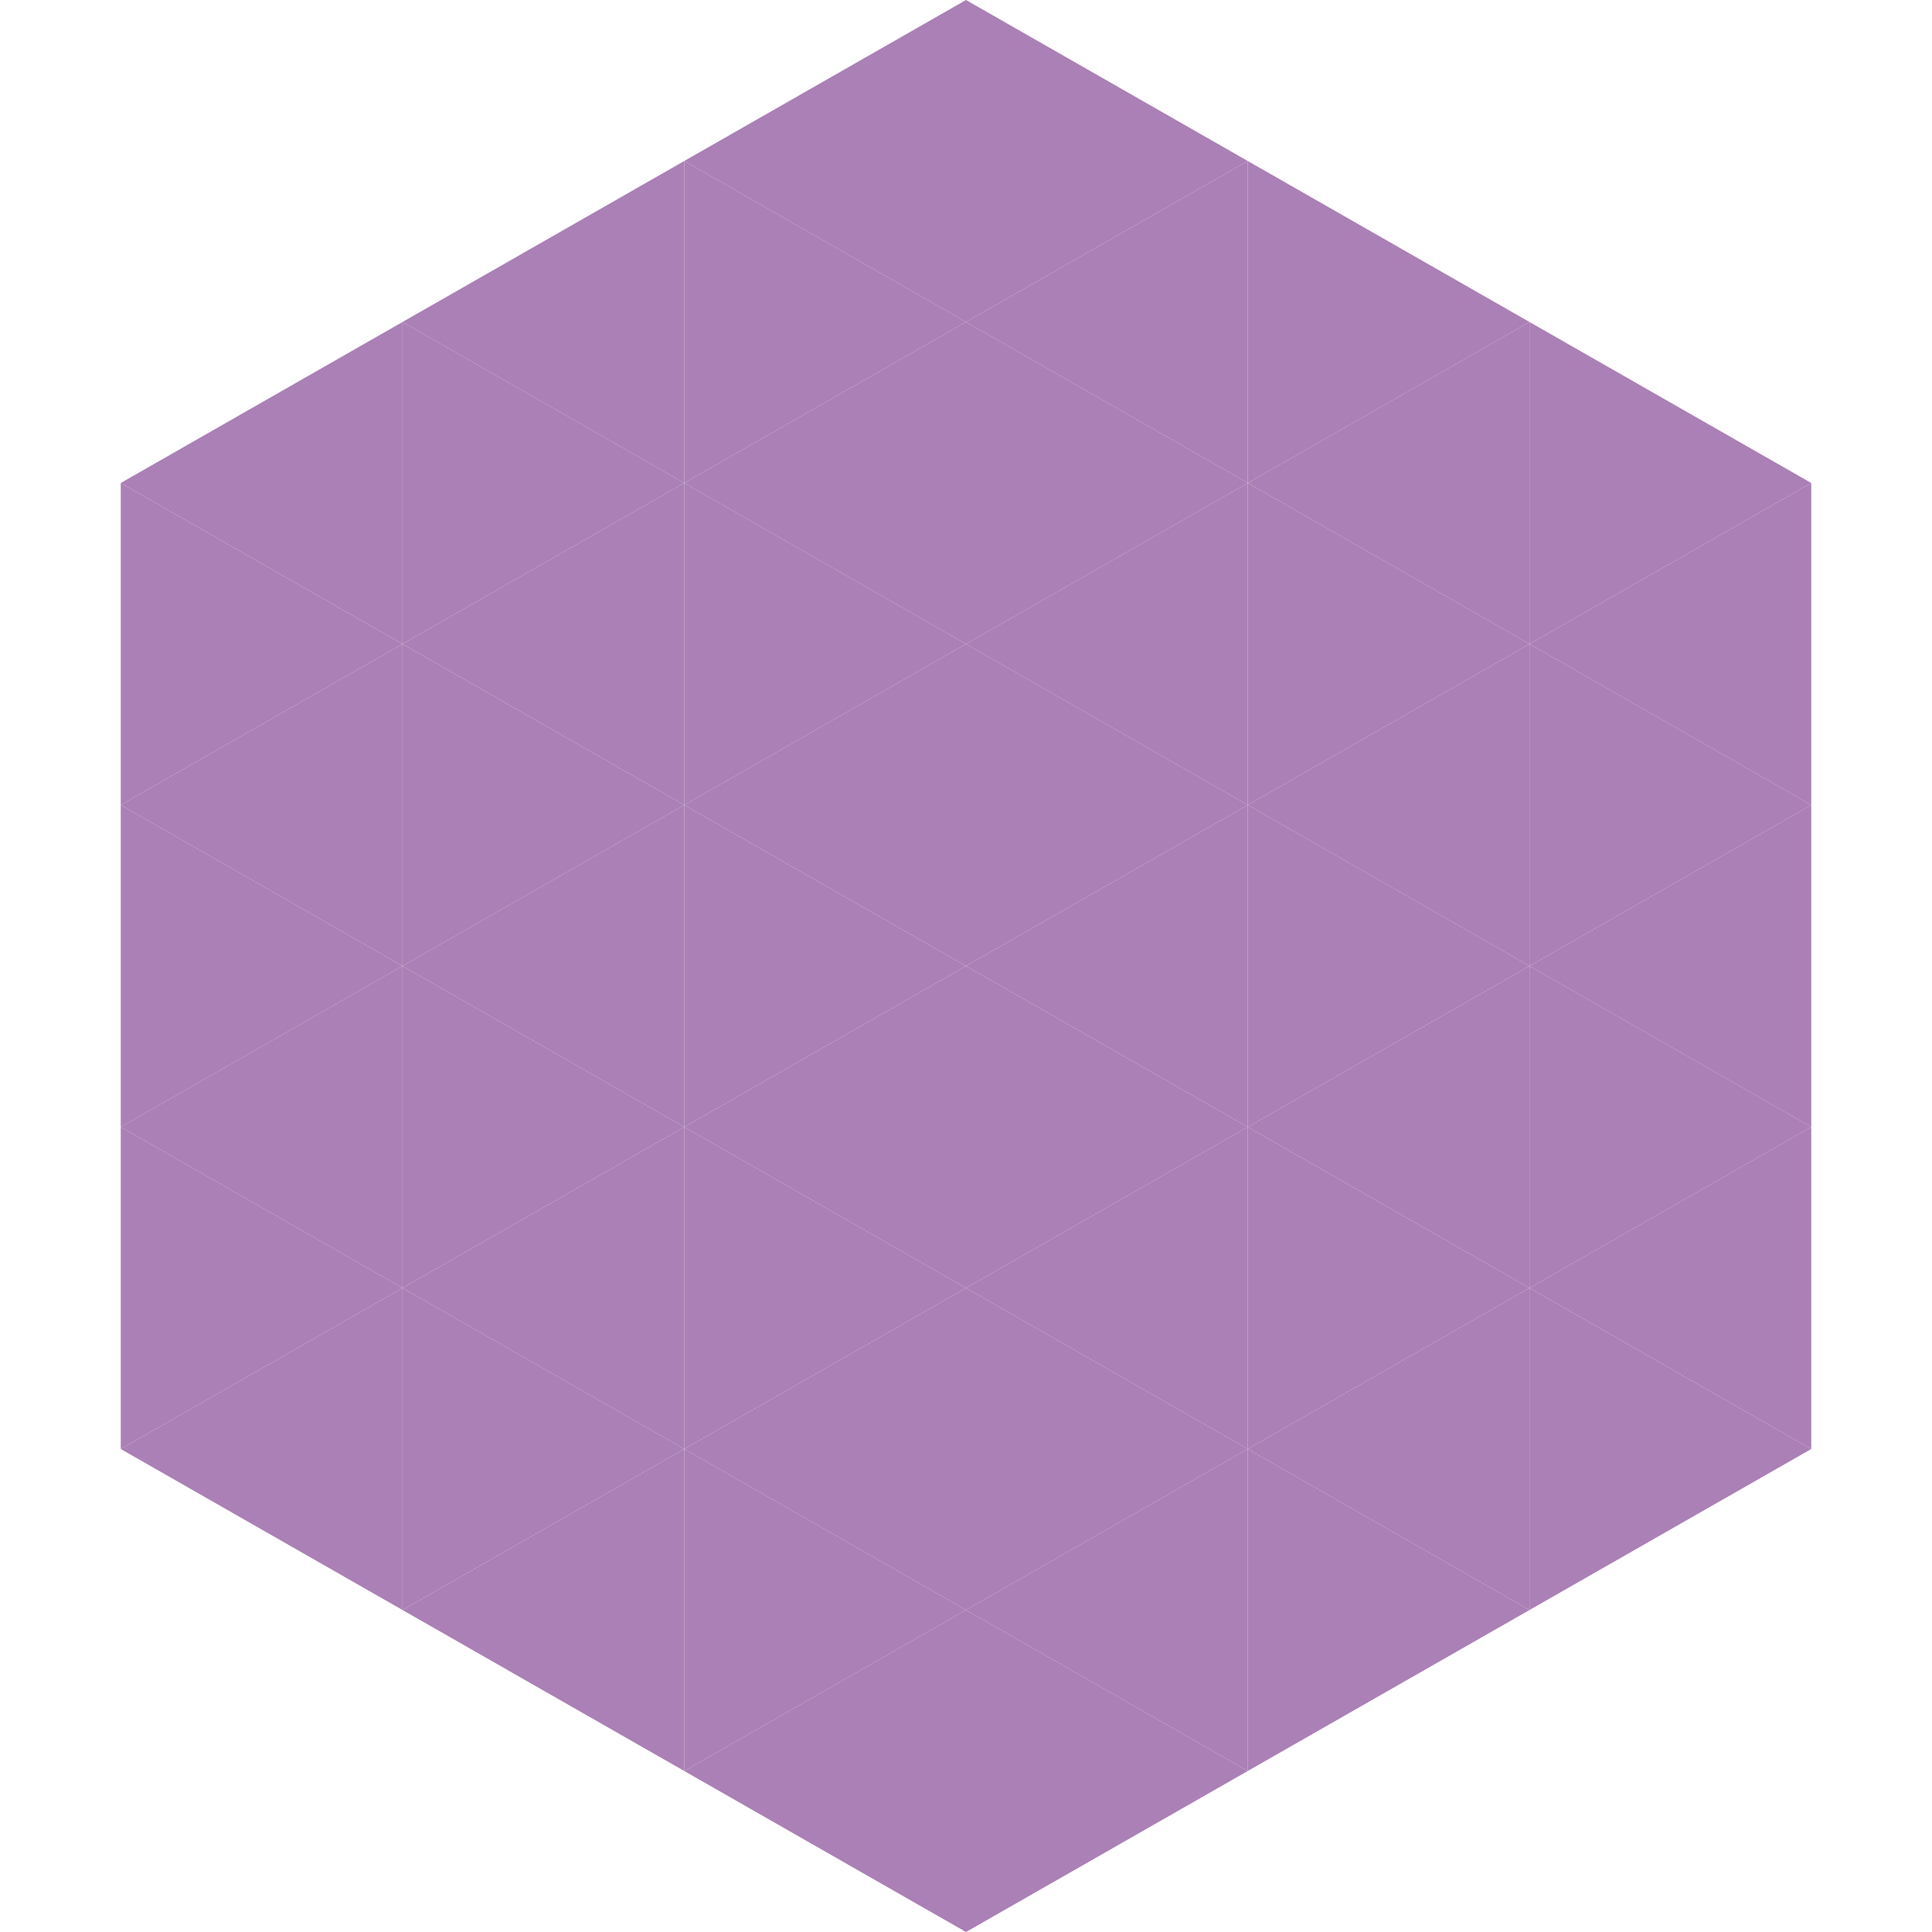 <?xml version="1.0"?>
<!-- Generated by SVGo -->
<svg width="240" height="240"
     xmlns="http://www.w3.org/2000/svg"
     xmlns:xlink="http://www.w3.org/1999/xlink">
<polygon points="50,40 15,60 50,80" style="fill:rgb(171,128,182)" />
<polygon points="190,40 225,60 190,80" style="fill:rgb(171,128,182)" />
<polygon points="15,60 50,80 15,100" style="fill:rgb(171,128,182)" />
<polygon points="225,60 190,80 225,100" style="fill:rgb(171,128,182)" />
<polygon points="50,80 15,100 50,120" style="fill:rgb(171,128,182)" />
<polygon points="190,80 225,100 190,120" style="fill:rgb(171,128,182)" />
<polygon points="15,100 50,120 15,140" style="fill:rgb(171,128,182)" />
<polygon points="225,100 190,120 225,140" style="fill:rgb(171,128,182)" />
<polygon points="50,120 15,140 50,160" style="fill:rgb(171,128,182)" />
<polygon points="190,120 225,140 190,160" style="fill:rgb(171,128,182)" />
<polygon points="15,140 50,160 15,180" style="fill:rgb(171,128,182)" />
<polygon points="225,140 190,160 225,180" style="fill:rgb(171,128,182)" />
<polygon points="50,160 15,180 50,200" style="fill:rgb(171,128,182)" />
<polygon points="190,160 225,180 190,200" style="fill:rgb(171,128,182)" />
<polygon points="15,180 50,200 15,220" style="fill:rgb(255,255,255); fill-opacity:0" />
<polygon points="225,180 190,200 225,220" style="fill:rgb(255,255,255); fill-opacity:0" />
<polygon points="50,0 85,20 50,40" style="fill:rgb(255,255,255); fill-opacity:0" />
<polygon points="190,0 155,20 190,40" style="fill:rgb(255,255,255); fill-opacity:0" />
<polygon points="85,20 50,40 85,60" style="fill:rgb(171,128,182)" />
<polygon points="155,20 190,40 155,60" style="fill:rgb(171,128,182)" />
<polygon points="50,40 85,60 50,80" style="fill:rgb(171,128,182)" />
<polygon points="190,40 155,60 190,80" style="fill:rgb(171,128,182)" />
<polygon points="85,60 50,80 85,100" style="fill:rgb(171,128,182)" />
<polygon points="155,60 190,80 155,100" style="fill:rgb(171,128,182)" />
<polygon points="50,80 85,100 50,120" style="fill:rgb(171,128,182)" />
<polygon points="190,80 155,100 190,120" style="fill:rgb(171,128,182)" />
<polygon points="85,100 50,120 85,140" style="fill:rgb(171,128,182)" />
<polygon points="155,100 190,120 155,140" style="fill:rgb(171,128,182)" />
<polygon points="50,120 85,140 50,160" style="fill:rgb(171,128,182)" />
<polygon points="190,120 155,140 190,160" style="fill:rgb(171,128,182)" />
<polygon points="85,140 50,160 85,180" style="fill:rgb(171,128,182)" />
<polygon points="155,140 190,160 155,180" style="fill:rgb(171,128,182)" />
<polygon points="50,160 85,180 50,200" style="fill:rgb(171,128,182)" />
<polygon points="190,160 155,180 190,200" style="fill:rgb(171,128,182)" />
<polygon points="85,180 50,200 85,220" style="fill:rgb(171,128,182)" />
<polygon points="155,180 190,200 155,220" style="fill:rgb(171,128,182)" />
<polygon points="120,0 85,20 120,40" style="fill:rgb(171,128,182)" />
<polygon points="120,0 155,20 120,40" style="fill:rgb(171,128,182)" />
<polygon points="85,20 120,40 85,60" style="fill:rgb(171,128,182)" />
<polygon points="155,20 120,40 155,60" style="fill:rgb(171,128,182)" />
<polygon points="120,40 85,60 120,80" style="fill:rgb(171,128,182)" />
<polygon points="120,40 155,60 120,80" style="fill:rgb(171,128,182)" />
<polygon points="85,60 120,80 85,100" style="fill:rgb(171,128,182)" />
<polygon points="155,60 120,80 155,100" style="fill:rgb(171,128,182)" />
<polygon points="120,80 85,100 120,120" style="fill:rgb(171,128,182)" />
<polygon points="120,80 155,100 120,120" style="fill:rgb(171,128,182)" />
<polygon points="85,100 120,120 85,140" style="fill:rgb(171,128,182)" />
<polygon points="155,100 120,120 155,140" style="fill:rgb(171,128,182)" />
<polygon points="120,120 85,140 120,160" style="fill:rgb(171,128,182)" />
<polygon points="120,120 155,140 120,160" style="fill:rgb(171,128,182)" />
<polygon points="85,140 120,160 85,180" style="fill:rgb(171,128,182)" />
<polygon points="155,140 120,160 155,180" style="fill:rgb(171,128,182)" />
<polygon points="120,160 85,180 120,200" style="fill:rgb(171,128,182)" />
<polygon points="120,160 155,180 120,200" style="fill:rgb(171,128,182)" />
<polygon points="85,180 120,200 85,220" style="fill:rgb(171,128,182)" />
<polygon points="155,180 120,200 155,220" style="fill:rgb(171,128,182)" />
<polygon points="120,200 85,220 120,240" style="fill:rgb(171,128,182)" />
<polygon points="120,200 155,220 120,240" style="fill:rgb(171,128,182)" />
<polygon points="85,220 120,240 85,260" style="fill:rgb(255,255,255); fill-opacity:0" />
<polygon points="155,220 120,240 155,260" style="fill:rgb(255,255,255); fill-opacity:0" />
</svg>
